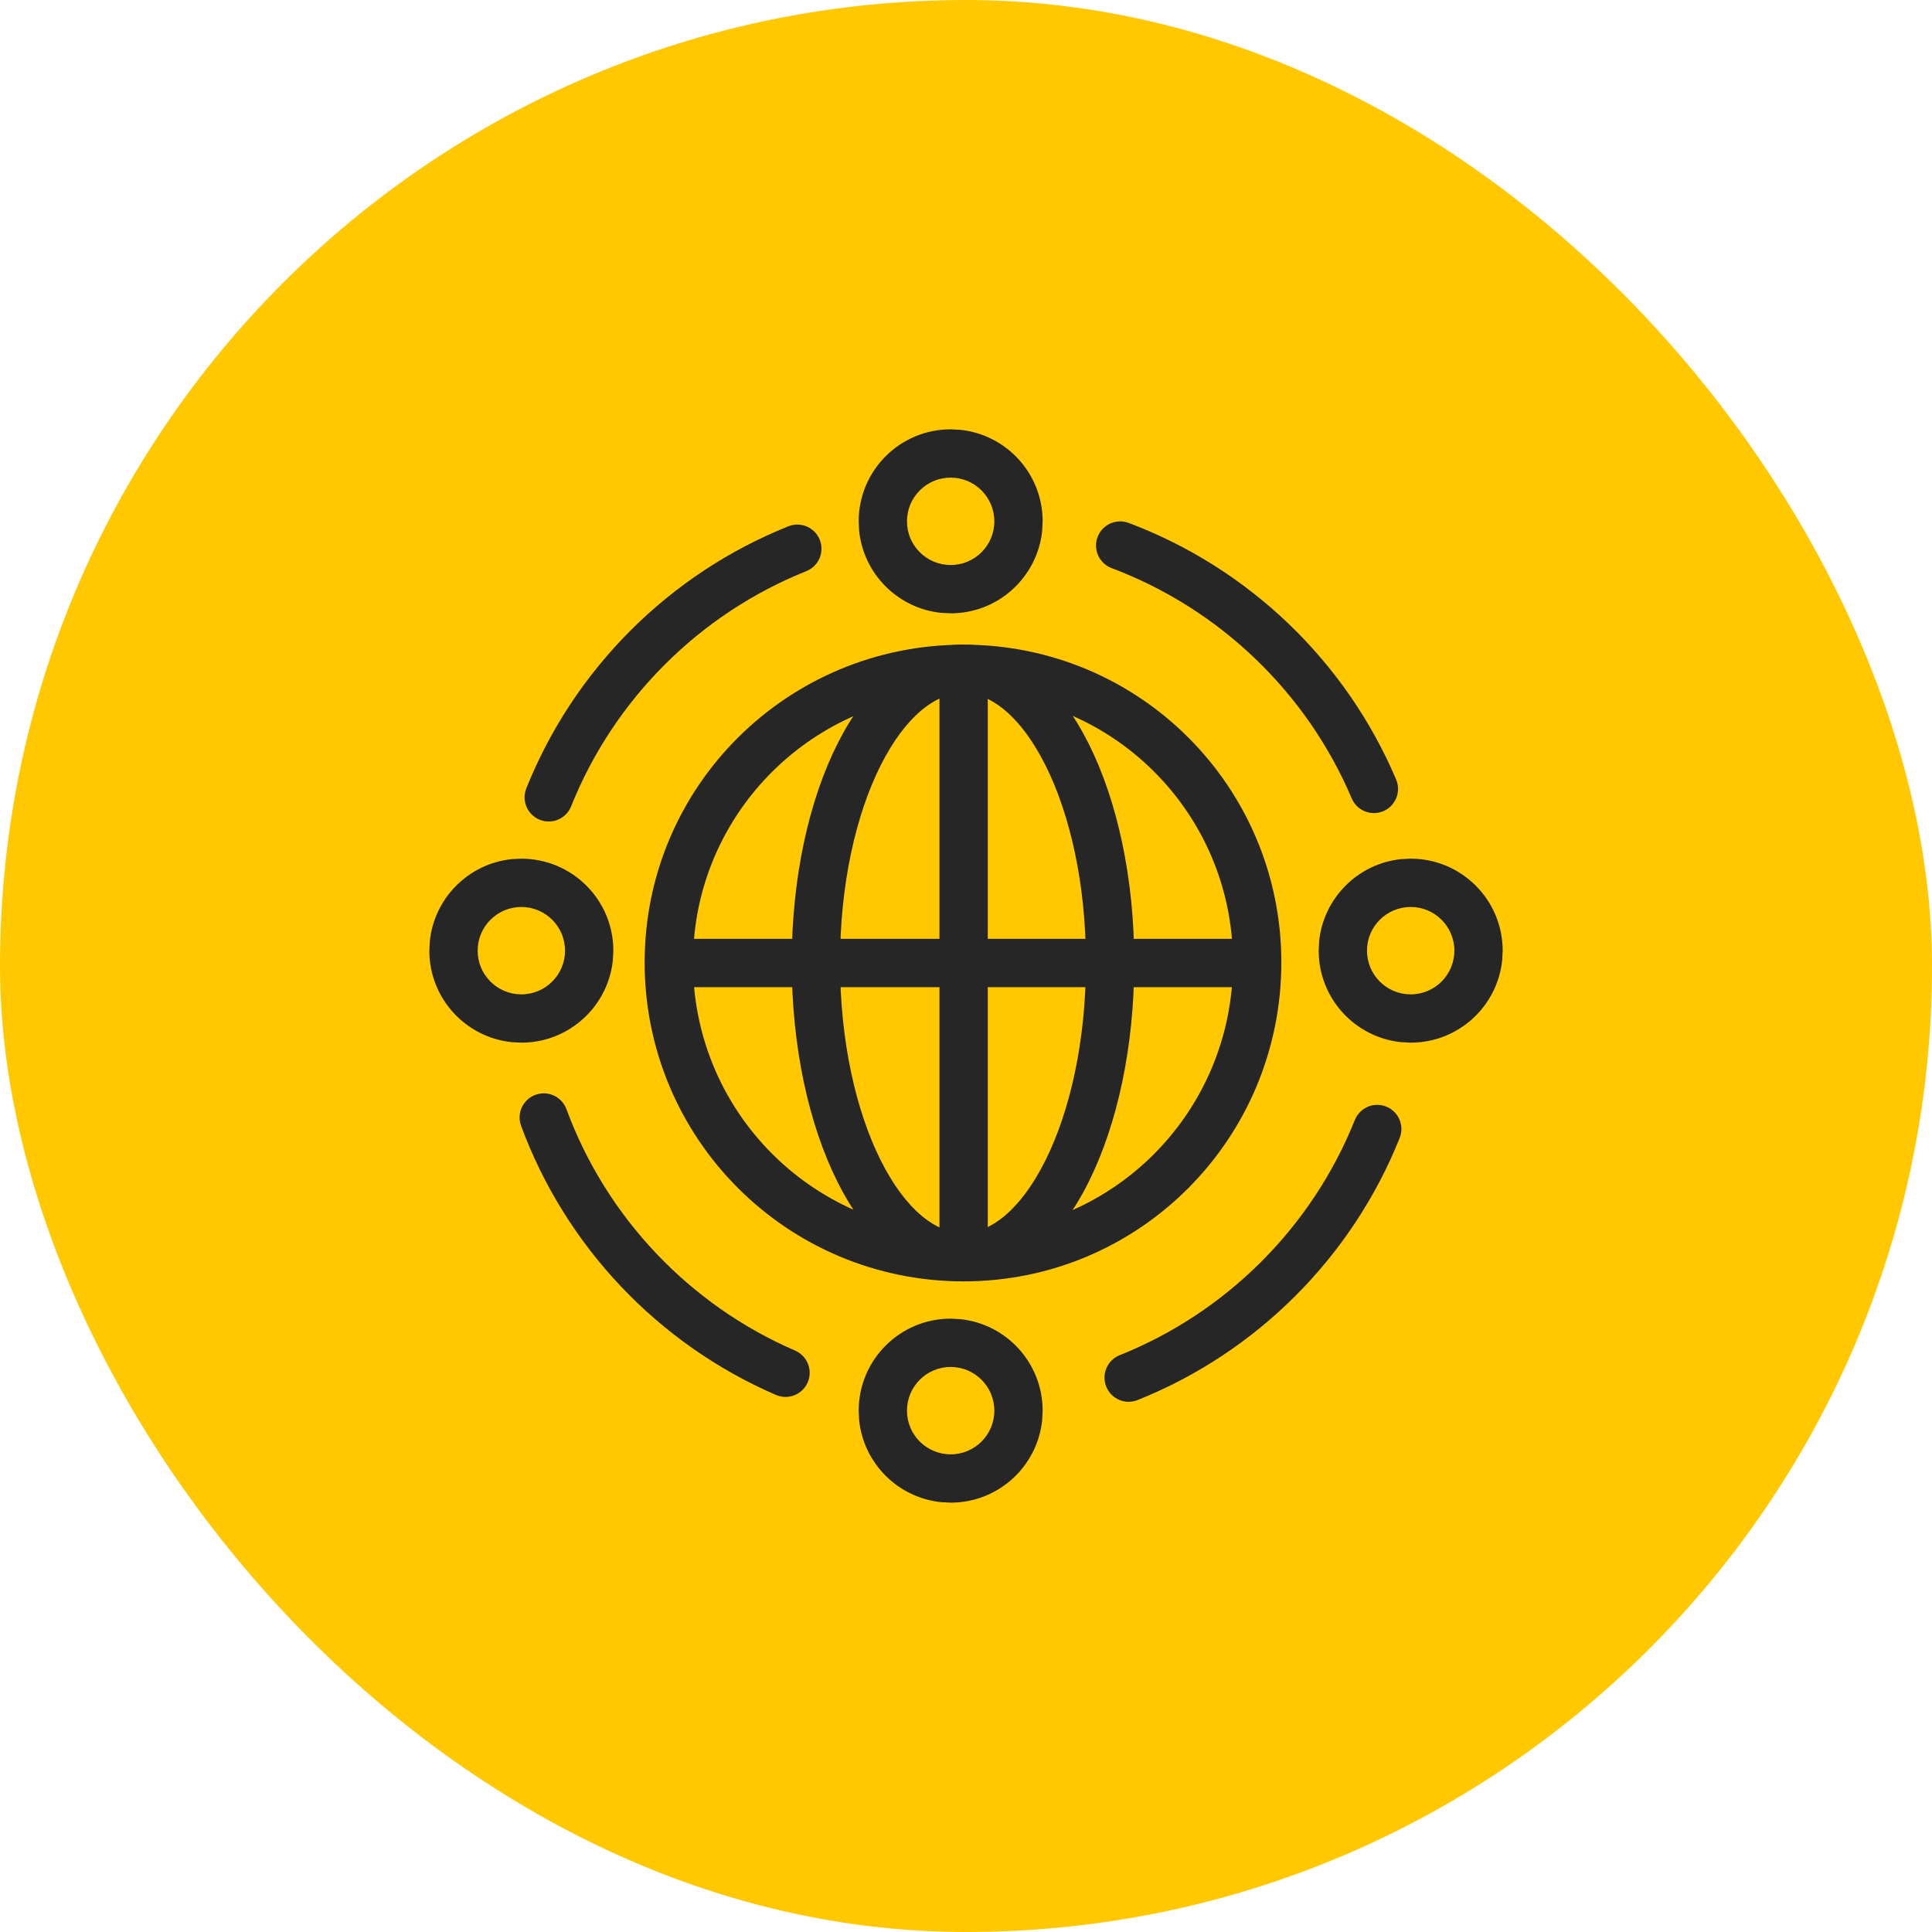 <svg xmlns="http://www.w3.org/2000/svg" width="60" height="60" viewBox="0 0 60 60" fill="none"><rect width="60" height="60" rx="30" fill="#FFC800"></rect><path d="M29.926 20.021C35.385 20.021 39.793 24.429 39.793 29.888C39.793 35.363 35.388 39.794 29.926 39.794C24.447 39.794 20.02 35.366 20.02 29.888C20.02 24.425 24.451 20.021 29.926 20.021ZM30.676 38.259C34.699 37.902 37.894 34.7 38.257 30.657H30.676V38.259ZM21.556 30.657C21.921 34.698 25.132 37.902 29.176 38.258V30.657H21.556ZM30.676 29.157H38.26C37.913 25.117 34.713 21.911 30.676 21.555V29.157ZM29.176 21.555C25.118 21.91 21.902 25.119 21.553 29.157H29.176V21.555Z" fill="#262626"></path><path d="M33.725 29.888C33.725 27.456 33.233 25.296 32.471 23.773C31.687 22.205 30.742 21.52 29.916 21.52C29.085 21.521 28.135 22.207 27.348 23.773C26.583 25.297 26.088 27.456 26.088 29.888C26.088 32.329 26.583 34.498 27.348 36.029C28.136 37.605 29.087 38.294 29.916 38.294C30.74 38.294 31.686 37.607 32.47 36.03C33.232 34.499 33.725 32.33 33.725 29.888ZM35.225 29.888C35.225 32.51 34.699 34.919 33.813 36.699C32.949 38.435 31.616 39.794 29.916 39.794C28.214 39.794 26.876 38.437 26.007 36.7C25.117 34.919 24.588 32.511 24.588 29.888C24.588 27.274 25.116 24.874 26.007 23.101C26.877 21.37 28.216 20.021 29.916 20.02C31.614 20.02 32.948 21.372 33.813 23.102C34.7 24.875 35.225 27.275 35.225 29.888Z" fill="#262626"></path><path d="M30.88 16.191C30.88 15.441 30.273 14.834 29.524 14.833C28.774 14.833 28.167 15.441 28.167 16.191C28.167 16.94 28.774 17.547 29.524 17.547V19.047L29.232 19.033C27.887 18.896 26.818 17.828 26.681 16.483L26.667 16.191C26.667 14.613 27.946 13.333 29.524 13.333L29.816 13.348C31.257 13.494 32.38 14.711 32.38 16.191L32.366 16.483C32.219 17.923 31.003 19.047 29.524 19.047V17.547C30.273 17.547 30.88 16.94 30.88 16.191Z" fill="#262626"></path><path d="M43.809 30.881C44.559 30.881 45.166 30.273 45.167 29.524C45.167 28.775 44.559 28.167 43.809 28.167C43.06 28.167 42.453 28.775 42.453 29.524L40.953 29.524L40.967 29.232C41.104 27.887 42.172 26.818 43.517 26.681L43.809 26.667C45.387 26.667 46.667 27.946 46.667 29.524L46.652 29.816C46.506 31.257 45.288 32.381 43.809 32.381L43.517 32.366C42.077 32.219 40.953 31.003 40.953 29.524L42.453 29.524C42.453 30.273 43.06 30.88 43.809 30.881Z" fill="#262626"></path><path d="M30.88 43.81C30.88 43.06 30.273 42.453 29.524 42.452C28.774 42.452 28.167 43.06 28.167 43.81C28.167 44.559 28.775 45.166 29.524 45.166V46.666L29.232 46.652C27.887 46.515 26.818 45.447 26.681 44.102L26.667 43.81C26.667 42.232 27.946 40.952 29.524 40.952L29.816 40.967C31.257 41.113 32.38 42.331 32.38 43.81L32.366 44.102C32.219 45.542 31.003 46.666 29.524 46.666V45.166C30.273 45.166 30.88 44.559 30.88 43.81Z" fill="#262626"></path><path d="M16.19 30.881C16.94 30.881 17.547 30.273 17.548 29.524C17.548 28.775 16.94 28.167 16.19 28.167C15.441 28.167 14.834 28.775 14.834 29.524L13.334 29.524L13.348 29.232C13.485 27.887 14.553 26.818 15.898 26.681L16.19 26.667C17.768 26.667 19.048 27.946 19.048 29.524L19.033 29.816C18.887 31.257 17.669 32.381 16.19 32.381L15.898 32.366C14.458 32.219 13.334 31.003 13.334 29.524L14.834 29.524C14.834 30.273 15.441 30.88 16.19 30.881Z" fill="#262626"></path><path d="M24.483 16.345C24.868 16.191 25.304 16.378 25.458 16.763C25.612 17.147 25.425 17.583 25.041 17.737C21.719 19.067 19.067 21.719 17.737 25.041L17.705 25.11C17.529 25.447 17.123 25.603 16.763 25.459C16.378 25.305 16.191 24.868 16.345 24.483C17.827 20.78 20.78 17.827 24.483 16.345Z" fill="#262626"></path><path d="M43.358 24.208C43.52 24.589 43.342 25.029 42.961 25.191C42.58 25.353 42.14 25.175 41.978 24.794C40.579 21.5 37.873 18.904 34.524 17.644L34.454 17.613C34.114 17.444 33.949 17.042 34.086 16.678C34.232 16.291 34.665 16.094 35.052 16.24C38.785 17.645 41.8 20.536 43.358 24.208Z" fill="#262626"></path><path d="M35.329 43.48C34.945 43.634 34.509 43.447 34.355 43.062C34.201 42.678 34.387 42.241 34.772 42.087C38.094 40.758 40.746 38.106 42.075 34.784L42.108 34.714C42.284 34.377 42.69 34.222 43.05 34.366C43.435 34.52 43.622 34.957 43.468 35.341C41.986 39.044 39.032 41.998 35.329 43.48Z" fill="#262626"></path><path d="M16.183 34.964C16.04 34.576 16.239 34.145 16.628 34.001C17.016 33.858 17.447 34.056 17.591 34.445C18.829 37.802 21.408 40.525 24.693 41.944L24.761 41.978C25.093 42.164 25.238 42.574 25.084 42.93C24.92 43.31 24.478 43.486 24.098 43.321C20.436 41.739 17.564 38.706 16.183 34.964Z" fill="#262626"></path></svg>